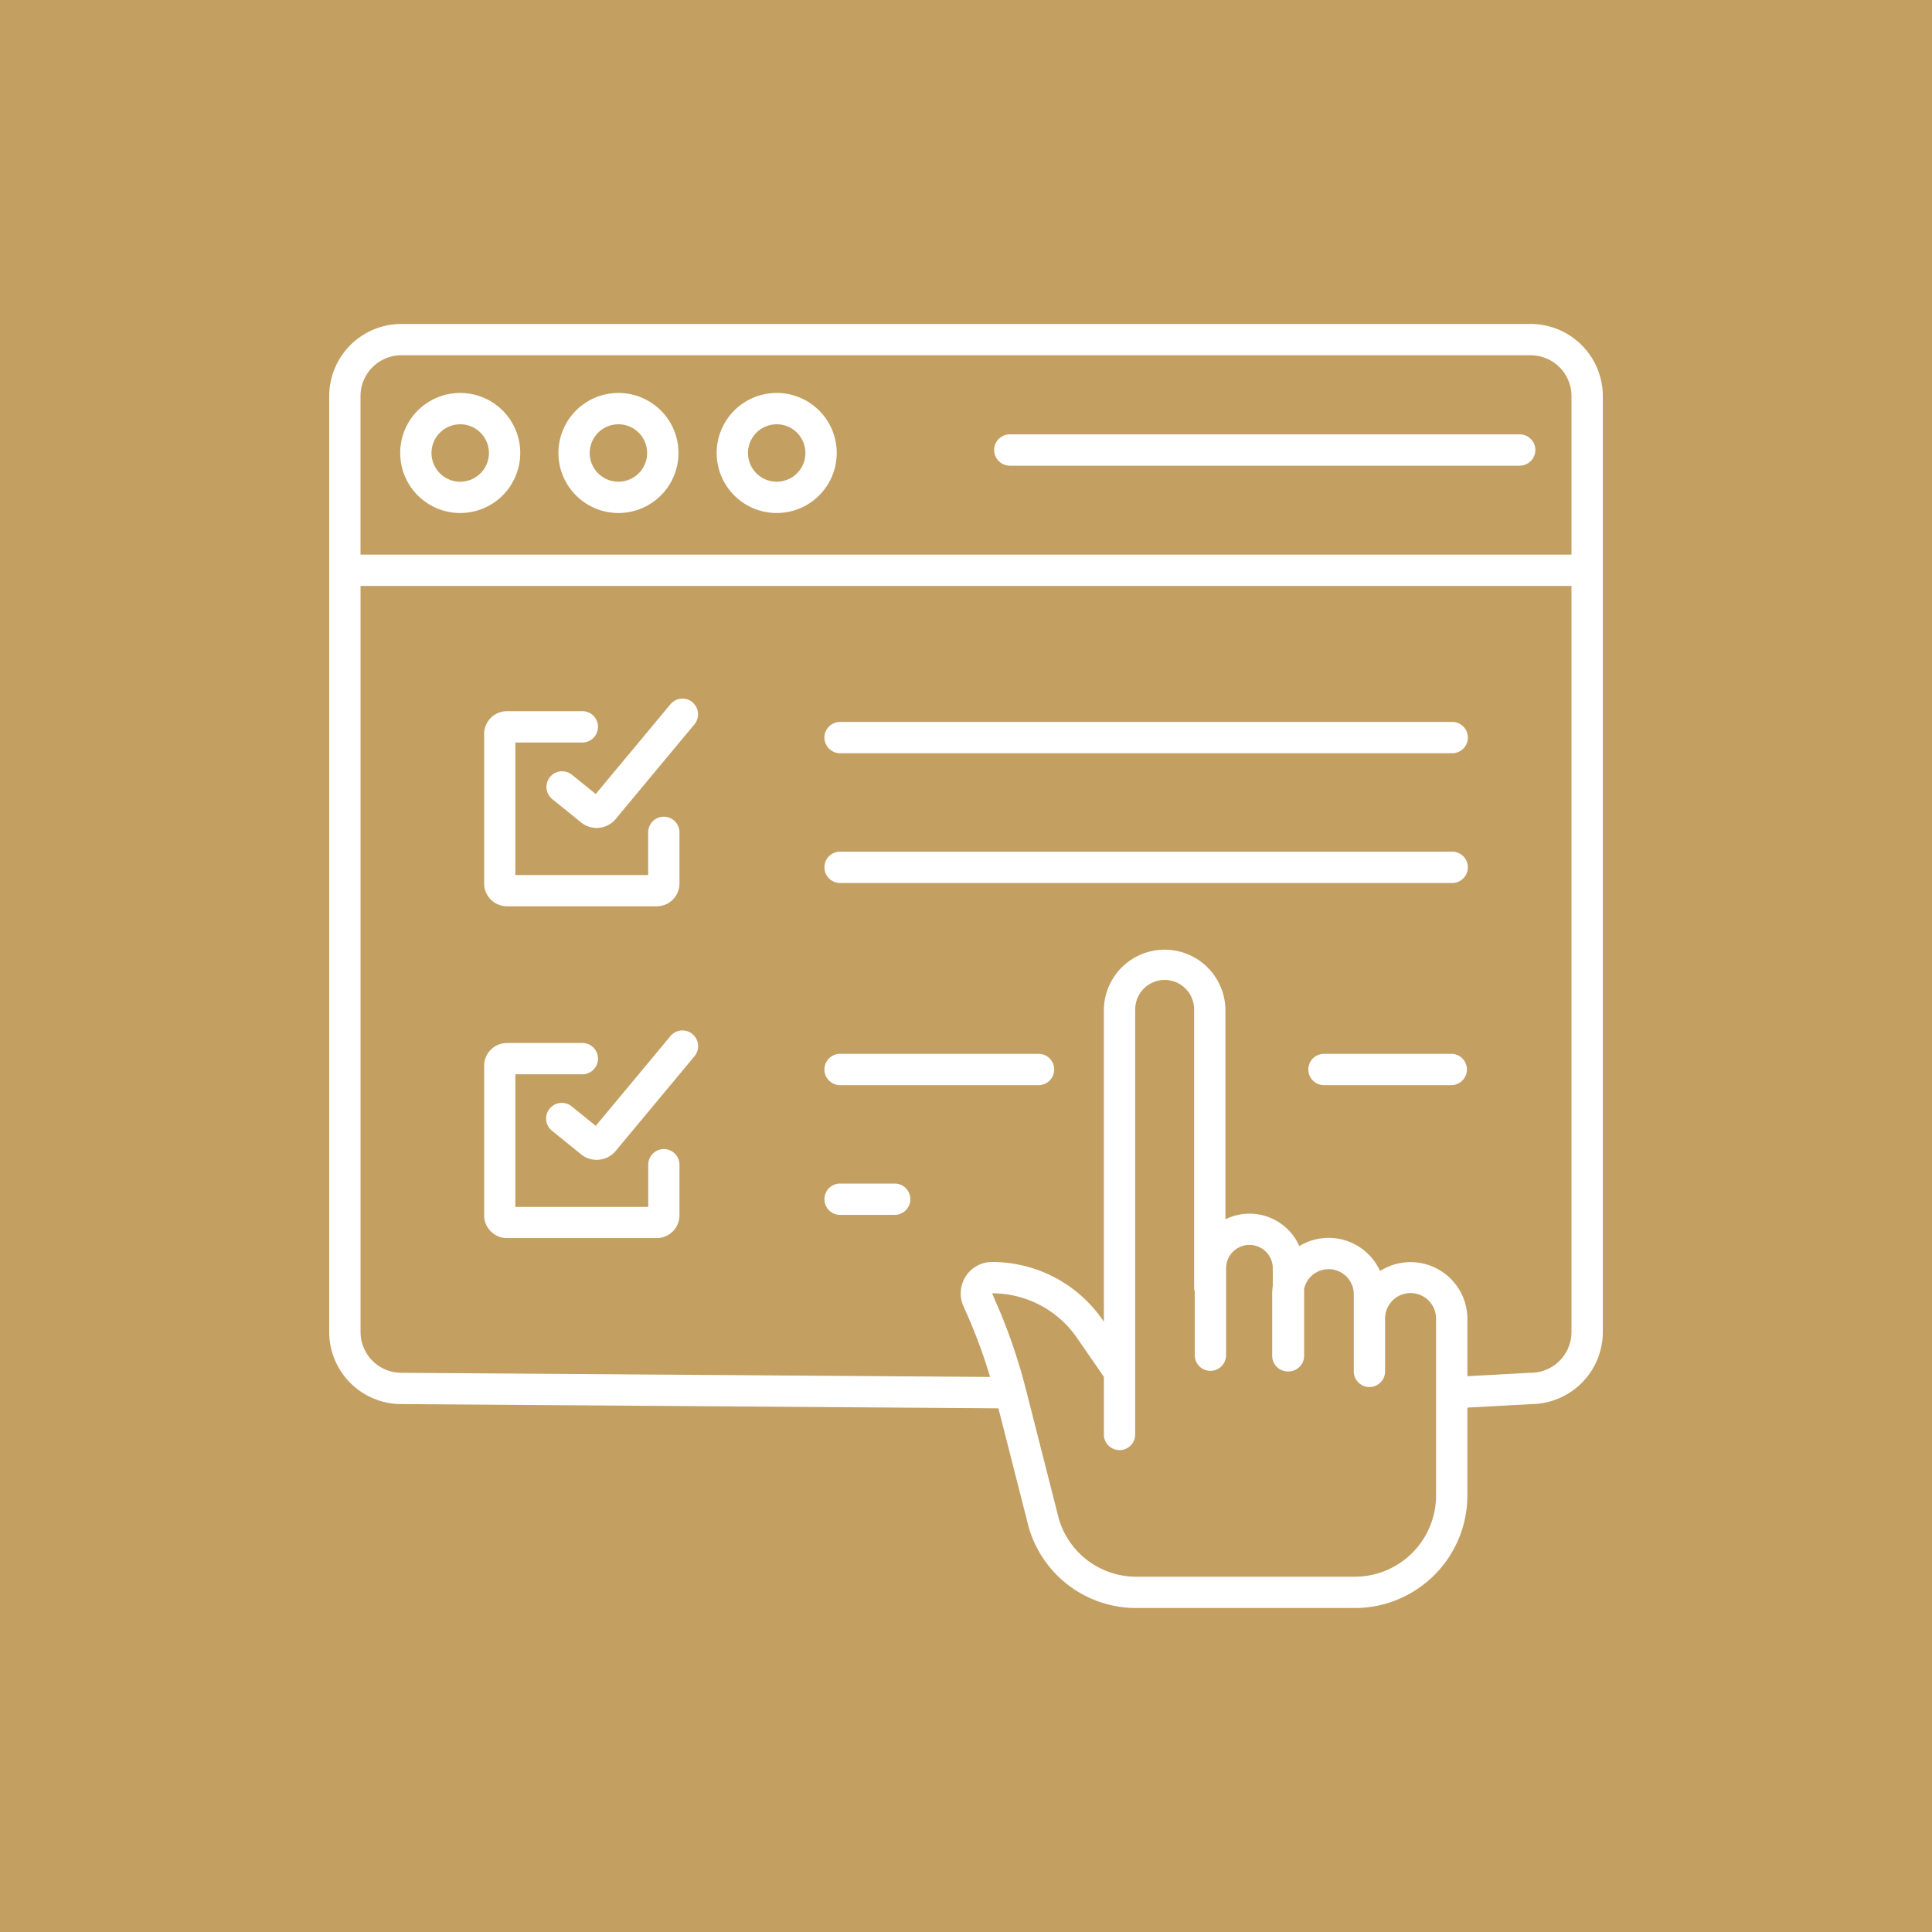 <svg xmlns="http://www.w3.org/2000/svg" width="102" height="102" viewBox="0 0 102 102">
  <g id="Group_546" data-name="Group 546" transform="translate(-553 -445)">
    <rect id="Rectangle_42" data-name="Rectangle 42" width="102" height="102" transform="translate(553 445)" fill="#c39f62"/>
    <g id="Group_253" data-name="Group 253" transform="translate(558.38 452.104)">
      <path id="Path_380" data-name="Path 380" d="M72.537,168.611h7.913a1.206,1.206,0,0,0,1.2-1.2v-2.675a.827.827,0,1,0-1.653,0v2.226H72.985v-7h3.507a.827.827,0,1,0,0-1.653H72.537a1.206,1.206,0,0,0-1.2,1.2v7.9a1.206,1.206,0,0,0,1.2,1.2Z" transform="translate(-51.157 -127.866)" fill="#fff"/>
      <path id="Path_381" data-name="Path 381" d="M102.844,153.736a.827.827,0,0,0-1.164.107h0l-3.944,4.739-1.265-1.024a.827.827,0,0,0-1.055,1.273l.015.012,1.521,1.231A1.311,1.311,0,0,0,98.7,160l.033-.032,4.214-5.064a.827.827,0,0,0-.107-1.164Z" transform="translate(-71.664 -123.766)" fill="#fff"/>
      <path id="Path_382" data-name="Path 382" d="M235.061,162.482H202.8a.827.827,0,1,0,0,1.653h32.26a.827.827,0,1,0,0-1.653Z" transform="translate(-163.799 -131.472)" fill="#fff"/>
      <path id="Path_383" data-name="Path 383" d="M235.061,212.193H202.8a.827.827,0,1,0,0,1.653h32.26a.827.827,0,1,0,0-1.653Z" transform="translate(-163.799 -174.333)" fill="#fff"/>
      <path id="Path_384" data-name="Path 384" d="M80.827,291.073A.827.827,0,0,0,80,291.9v2.226H72.985v-7h3.507a.827.827,0,1,0,0-1.653H72.537a1.206,1.206,0,0,0-1.2,1.2v7.9a1.206,1.206,0,0,0,1.2,1.2h7.913a1.206,1.206,0,0,0,1.2-1.2V291.9A.827.827,0,0,0,80.827,291.073Z" transform="translate(-51.157 -237.512)" fill="#fff"/>
      <path id="Path_385" data-name="Path 385" d="M102.85,280.9a.827.827,0,0,0-1.164.107h0l-3.943,4.739-1.265-1.024A.827.827,0,0,0,95.424,286l.014.011,1.521,1.231a1.311,1.311,0,0,0,1.751-.077l.033-.032,4.214-5.064a.827.827,0,0,0-.107-1.164Z" transform="translate(-71.67 -233.411)" fill="#fff"/>
      <path id="Path_386" data-name="Path 386" d="M394.9,289.65h-6.717a.827.827,0,1,0,0,1.653H394.9a.827.827,0,0,0,0-1.653Z" transform="translate(-323.633 -241.117)" fill="#fff"/>
      <path id="Path_387" data-name="Path 387" d="M213.279,289.65H202.8a.827.827,0,1,0,0,1.653h10.477a.827.827,0,0,0,0-1.653Z" transform="translate(-163.799 -241.117)" fill="#fff"/>
      <path id="Path_388" data-name="Path 388" d="M205.625,339.362H202.8a.827.827,0,1,0,0,1.653h2.824a.827.827,0,1,0,0-1.653Z" transform="translate(-163.799 -283.98)" fill="#fff"/>
      <path id="Path_389" data-name="Path 389" d="M75.433,10H15.808A3.812,3.812,0,0,0,12,13.807V63.218a3.811,3.811,0,0,0,3.8,3.807l31.531.223,1.6,6.277c0,.011.006.022.009.033a5.9,5.9,0,0,0,5.686,4.233H66.153a5.945,5.945,0,0,0,5.937-5.939V67.21l3.367-.184a3.812,3.812,0,0,0,3.784-3.807V13.807A3.812,3.812,0,0,0,75.433,10ZM15.808,11.653H75.433a2.156,2.156,0,0,1,2.154,2.154v8.371H13.653V13.807a2.156,2.156,0,0,1,2.154-2.154Zm54.628,60.2a4.289,4.289,0,0,1-4.283,4.285H54.626a4.256,4.256,0,0,1-4.1-3.038l-1.75-6.877A29.3,29.3,0,0,0,47.134,61.5L47,61.176a5.44,5.44,0,0,1,4.478,2.351l1.422,2.06v3.07a.827.827,0,0,0,1.653,0h0V46.187a1.555,1.555,0,0,1,3.11,0V60.863a.827.827,0,0,0,.035.238v3.37a.827.827,0,0,0,1.653,0V59.854a1.233,1.233,0,0,1,2.466,0v.939a3,3,0,0,0-.032.436v3.245a.827.827,0,0,0,.827.827h.032a.827.827,0,0,0,.827-.827V60.939a1.327,1.327,0,0,1,2.622.287v4.1a.827.827,0,0,0,1.653,0V62.522a1.345,1.345,0,0,1,2.69-.027q0,.014,0,.027Zm5-6.48h-.045l-3.3.179V62.522A3,3,0,0,0,67.479,60a2.977,2.977,0,0,0-4.261-1.316,2.874,2.874,0,0,0-3.79-1.467l-.112.053V46.187a3.209,3.209,0,0,0-6.417,0V62.675l-.061-.088A7.093,7.093,0,0,0,47,59.522a1.659,1.659,0,0,0-1.514,2.337l.139.312a27.65,27.65,0,0,1,1.265,3.421l-31.081-.22a2.156,2.156,0,0,1-2.154-2.153V23.831H77.587V63.219a2.157,2.157,0,0,1-2.154,2.154Z" fill="#fff"/>
      <path id="Path_390" data-name="Path 390" d="M42.369,42.769A3.169,3.169,0,1,0,39.2,39.6,3.169,3.169,0,0,0,42.369,42.769Zm0-4.684A1.516,1.516,0,1,1,40.853,39.6,1.516,1.516,0,0,1,42.369,38.086Z" transform="translate(-23.452 -22.789)" fill="#fff"/>
      <path id="Path_391" data-name="Path 391" d="M103,42.769A3.169,3.169,0,1,0,99.833,39.6,3.169,3.169,0,0,0,103,42.769Zm0-4.684a1.516,1.516,0,1,1-1.516,1.516A1.516,1.516,0,0,1,103,38.086Z" transform="translate(-75.731 -22.789)" fill="#fff"/>
      <path id="Path_392" data-name="Path 392" d="M163.636,42.769a3.169,3.169,0,1,0-3.169-3.169A3.169,3.169,0,0,0,163.636,42.769Zm0-4.684A1.516,1.516,0,1,1,162.12,39.6,1.516,1.516,0,0,1,163.636,38.086Z" transform="translate(-128.01 -22.789)" fill="#fff"/>
      <path id="Path_393" data-name="Path 393" d="M267.827,53.953h26.86a.827.827,0,1,0,0-1.653h-26.86a.827.827,0,1,0,0,1.653Z" transform="translate(-219.864 -36.472)" fill="#fff"/>
    </g>
  </g>
</svg>
